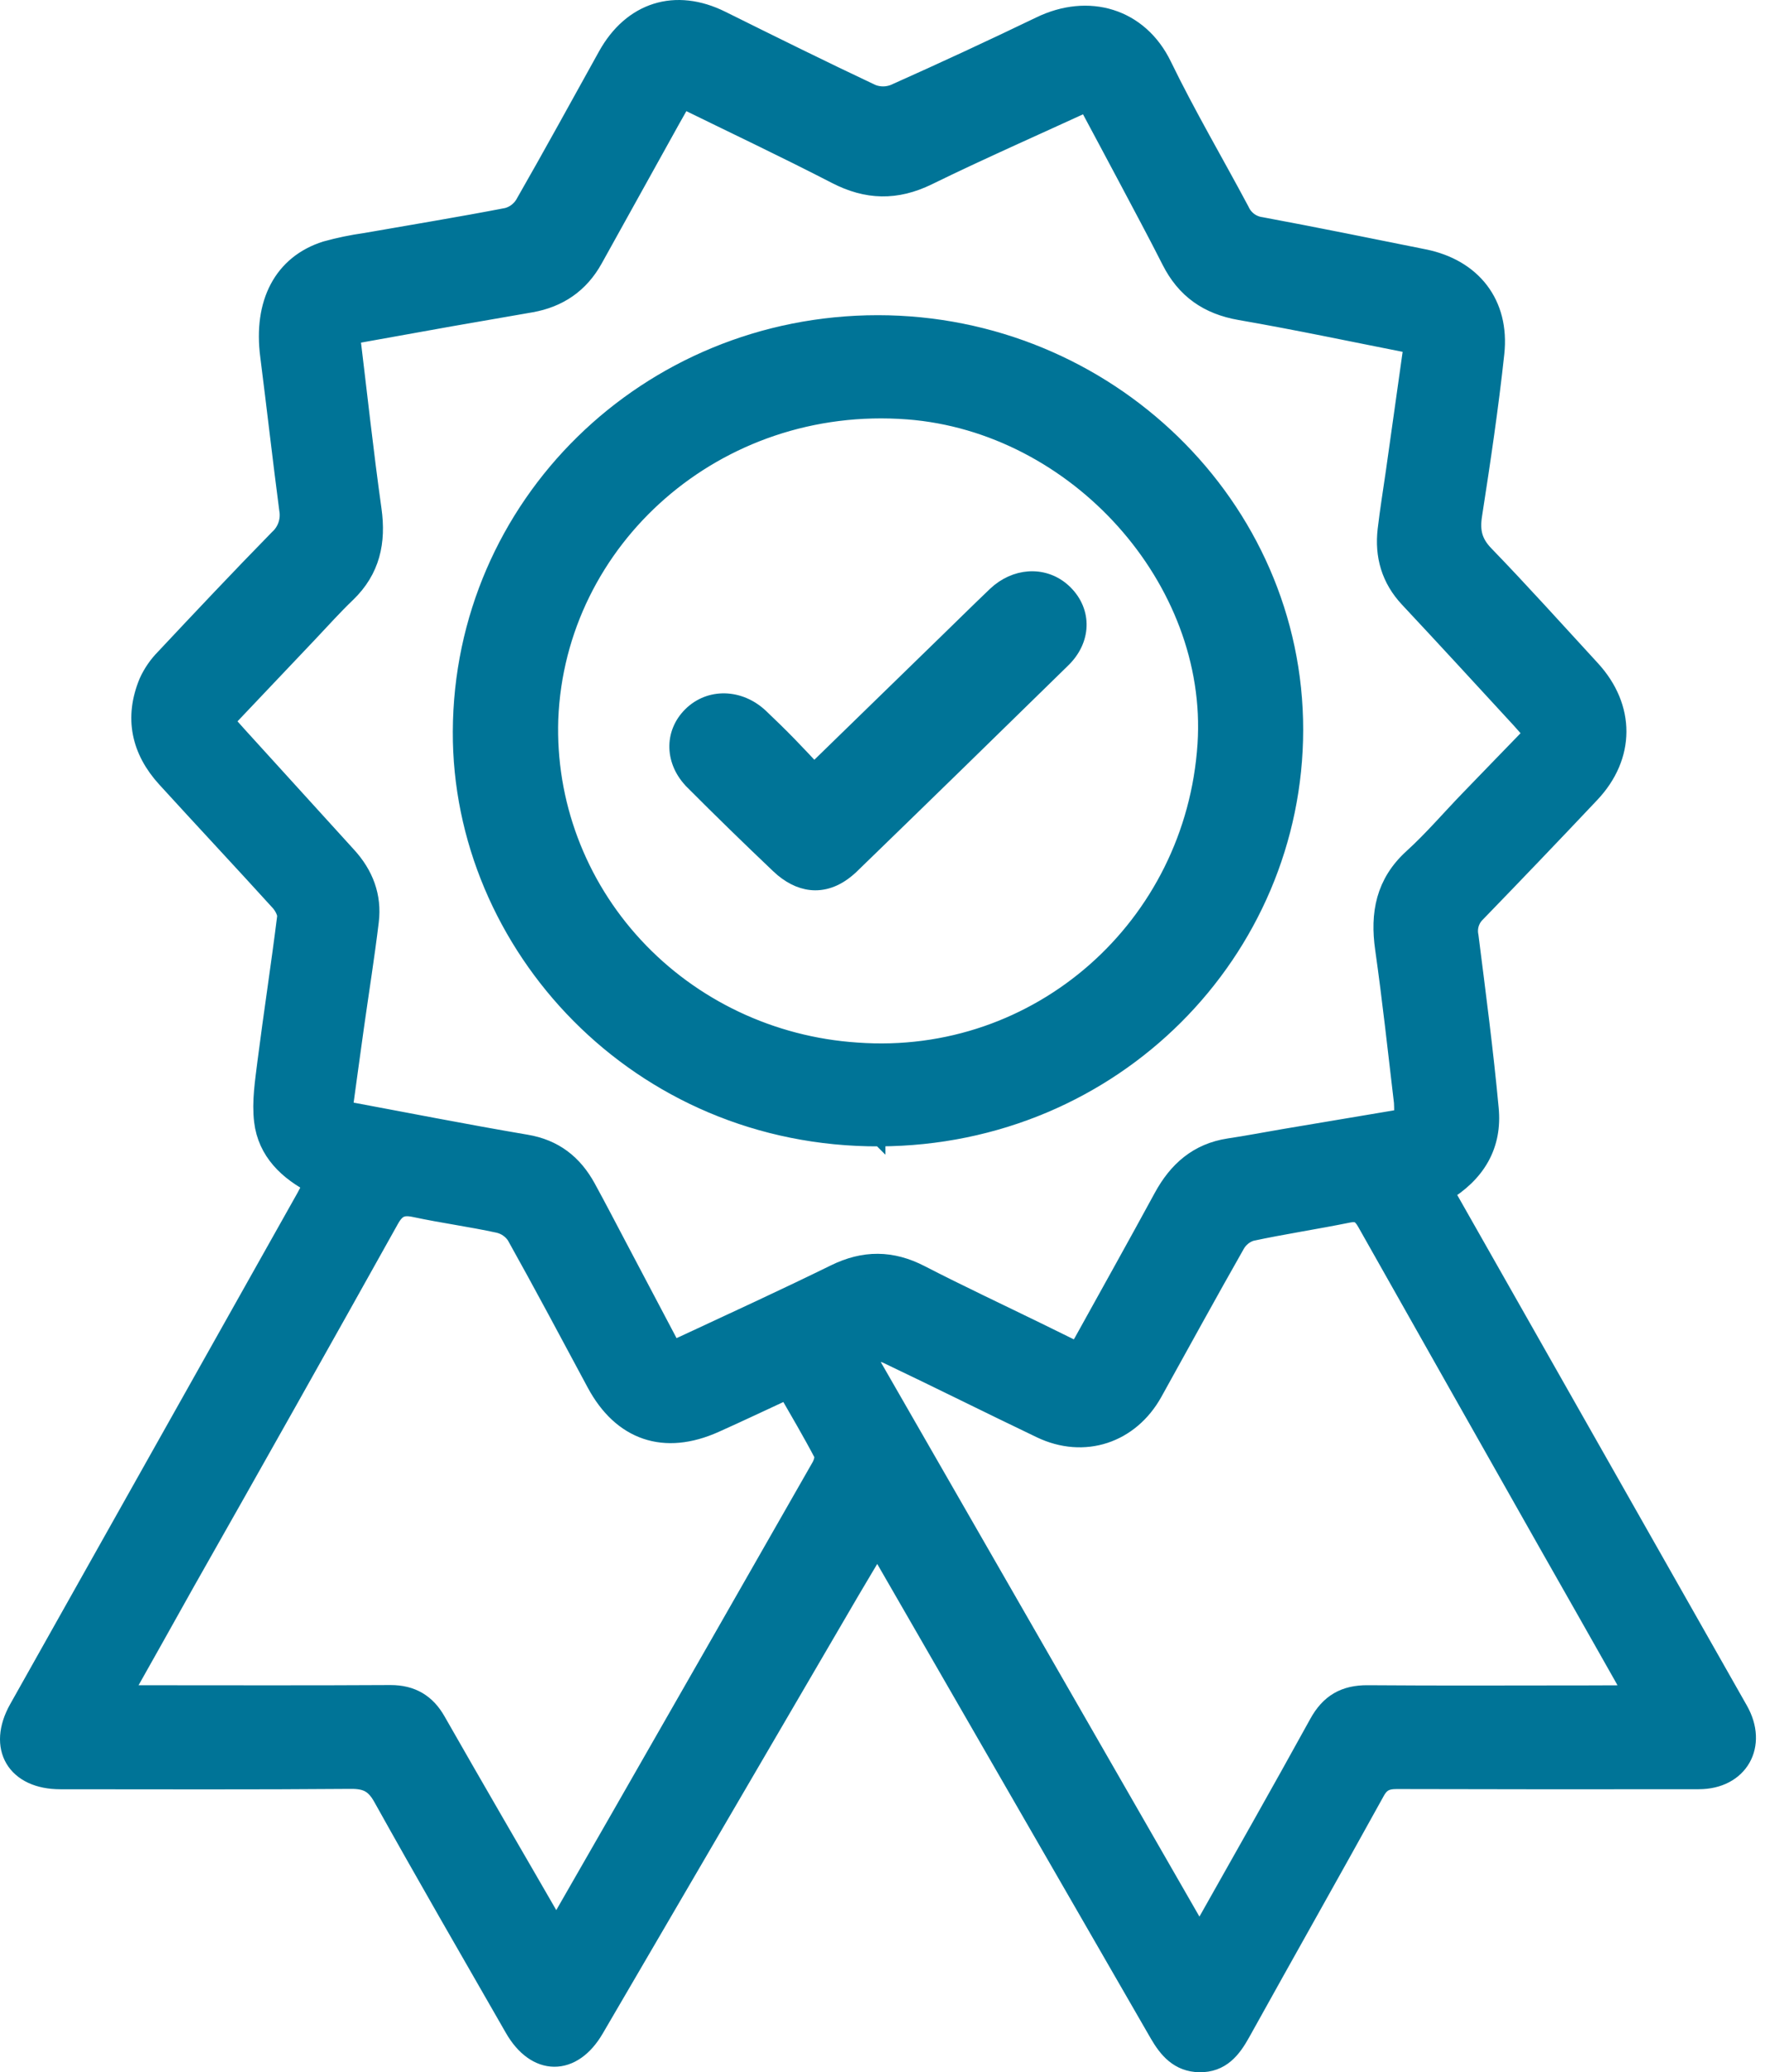 <svg width="75" height="88" viewBox="0 0 75 88" fill="none" xmlns="http://www.w3.org/2000/svg">
<mask id="path-1-outside-1_75_971" maskUnits="userSpaceOnUse" x="-0.5" y="-0.5" width="76" height="89" fill="black">
<rect fill="white" x="-0.5" y="-0.5" width="76" height="89"/>
<path d="M61.256 50.586C62.426 52.646 63.564 54.65 64.701 56.654C67.734 61.997 70.765 67.338 73.795 72.676C74.601 74.094 73.822 75.48 72.189 75.481C67.909 75.488 63.629 75.486 59.349 75.474C58.865 75.474 58.588 75.607 58.35 76.047C56.462 79.465 54.538 82.86 52.643 86.275C52.261 86.963 51.824 87.513 50.97 87.5C50.154 87.488 49.703 86.957 49.328 86.308C45.464 79.605 41.599 72.904 37.732 66.205C37.602 65.98 37.462 65.761 37.271 65.448C36.843 66.171 36.445 66.825 36.058 67.486C32.429 73.694 28.802 79.901 25.177 86.109C24.268 87.663 22.833 87.652 21.931 86.083C20.058 82.821 18.174 79.566 16.343 76.281C15.991 75.65 15.601 75.461 14.904 75.467C10.791 75.501 6.676 75.484 2.563 75.483C0.753 75.483 -0.015 74.194 0.865 72.62L13.078 50.9C13.192 50.697 13.294 50.485 13.426 50.231C12.303 49.659 11.445 48.842 11.296 47.594C11.199 46.783 11.337 45.936 11.438 45.114C11.701 43.059 12.018 41.011 12.274 38.96C12.303 38.731 12.132 38.42 11.968 38.234C10.367 36.472 8.738 34.736 7.134 32.977C6.077 31.818 5.785 30.481 6.394 29.011C6.561 28.644 6.791 28.309 7.074 28.022C8.675 26.316 10.276 24.618 11.909 22.951C12.091 22.786 12.228 22.577 12.307 22.345C12.386 22.112 12.406 21.863 12.363 21.621C12.078 19.448 11.832 17.271 11.555 15.097C11.27 12.897 12.107 11.294 13.882 10.735C14.431 10.583 14.989 10.468 15.553 10.389C17.564 10.036 19.58 9.708 21.585 9.32C21.912 9.232 22.193 9.02 22.369 8.729C23.565 6.644 24.719 4.535 25.888 2.431C26.922 0.566 28.712 0.01 30.599 0.947C32.727 2.002 34.856 3.057 37.004 4.069C37.338 4.202 37.71 4.202 38.044 4.069C40.125 3.141 42.193 2.183 44.247 1.193C46.245 0.223 48.335 0.837 49.303 2.832C50.321 4.929 51.509 6.943 52.606 9.001C52.693 9.193 52.827 9.359 52.995 9.484C53.164 9.609 53.361 9.689 53.569 9.717C55.88 10.146 58.182 10.617 60.486 11.079C62.483 11.482 63.643 12.94 63.425 14.984C63.178 17.274 62.837 19.564 62.481 21.854C62.369 22.57 62.49 23.094 63.014 23.635C64.553 25.225 66.032 26.874 67.531 28.501C68.977 30.076 68.974 32.08 67.508 33.63C65.905 35.327 64.291 37.013 62.667 38.688C62.523 38.825 62.417 38.996 62.357 39.186C62.298 39.375 62.288 39.577 62.328 39.771C62.636 42.205 62.957 44.638 63.184 47.08C63.333 48.593 62.656 49.756 61.256 50.586ZM14.461 47.227C17.164 47.73 19.74 48.239 22.34 48.68C23.501 48.876 24.284 49.499 24.829 50.49C25.287 51.325 25.725 52.171 26.17 53.013L28.513 57.45C28.737 57.361 28.912 57.306 29.083 57.223C31.233 56.221 33.395 55.231 35.526 54.185C36.734 53.591 37.869 53.596 39.061 54.212C40.708 55.059 42.386 55.846 44.055 56.661L45.821 57.528C45.956 57.304 46.046 57.165 46.126 57.02C47.256 54.98 48.395 52.945 49.509 50.896C50.114 49.785 50.956 49.035 52.244 48.84C53.019 48.726 53.786 48.575 54.558 48.445L59.732 47.576C59.746 47.317 59.746 47.057 59.732 46.798C59.474 44.621 59.239 42.442 58.931 40.274C58.722 38.807 58.955 37.554 60.105 36.51C60.949 35.744 61.695 34.869 62.489 34.048C63.409 33.093 64.335 32.143 65.291 31.156C65.065 30.899 64.884 30.681 64.693 30.474C63.111 28.756 61.533 27.038 59.941 25.338C59.186 24.532 58.915 23.582 59.039 22.511C59.135 21.683 59.272 20.86 59.389 20.035C59.644 18.226 59.899 16.418 60.163 14.543C57.642 14.048 55.186 13.525 52.712 13.096C51.378 12.864 50.449 12.21 49.846 11.015C49.255 9.847 48.633 8.695 48.021 7.538C47.434 6.433 46.843 5.333 46.24 4.205C43.899 5.281 41.617 6.283 39.378 7.377C38.066 8.018 36.864 7.988 35.578 7.324C33.408 6.204 31.198 5.161 28.962 4.065C28.765 4.411 28.59 4.719 28.417 5.028C27.32 7 26.224 8.974 25.129 10.949C24.558 11.978 23.686 12.568 22.542 12.77C21.398 12.972 20.25 13.165 19.104 13.367C17.687 13.619 16.27 13.875 14.788 14.141C15.099 16.702 15.367 19.183 15.714 21.655C15.904 23.004 15.656 24.152 14.657 25.115C14.086 25.66 13.566 26.246 13.025 26.815C11.831 28.072 10.639 29.329 9.414 30.621C9.655 30.892 9.856 31.122 10.062 31.348C11.601 33.042 13.141 34.735 14.68 36.426C15.377 37.189 15.723 38.083 15.598 39.109C15.419 40.597 15.181 42.079 14.972 43.563C14.804 44.758 14.641 45.958 14.467 47.227H14.461ZM69.558 72.066C69.379 71.727 69.257 71.478 69.121 71.237C68.031 69.309 66.94 67.385 65.847 65.465C63.279 60.932 60.714 56.397 58.152 51.859C57.931 51.467 57.712 51.334 57.26 51.429C55.889 51.707 54.504 51.915 53.136 52.207C52.835 52.301 52.58 52.505 52.422 52.779C51.234 54.867 50.08 56.976 48.913 59.077C47.951 60.807 46.059 61.437 44.275 60.586C42.089 59.541 39.923 58.456 37.736 57.417C37.459 57.285 37.101 57.327 36.78 57.288L36.679 57.544L50.954 82.371C51.097 82.148 51.167 82.054 51.224 81.954C52.859 79.052 54.505 76.16 56.113 73.24C56.571 72.405 57.183 72.058 58.117 72.065C61.256 72.09 64.395 72.073 67.533 72.073L69.558 72.066ZM5.033 72.066H6.043C9.561 72.066 13.079 72.079 16.6 72.058C17.456 72.058 18.044 72.412 18.455 73.135C19.269 74.561 20.088 75.984 20.911 77.405C21.8 78.942 22.695 80.477 23.622 82.088C23.765 81.868 23.856 81.739 23.934 81.603C24.766 80.158 25.595 78.714 26.423 77.269C29.276 72.292 32.124 67.314 34.967 62.336C35.07 62.156 35.155 61.855 35.075 61.702C34.58 60.76 34.037 59.841 33.492 58.892C32.396 59.399 31.37 59.887 30.333 60.351C28.237 61.29 26.491 60.691 25.414 58.688C24.288 56.591 23.17 54.491 22.009 52.413C21.824 52.135 21.541 51.938 21.217 51.862C20.035 51.604 18.833 51.445 17.65 51.192C17.079 51.07 16.77 51.199 16.472 51.731C13.595 56.884 10.7 62.026 7.788 67.158C6.897 68.75 6.004 70.349 5.033 72.066Z"/>
</mask>
<path d="M61.256 50.586C62.426 52.646 63.564 54.65 64.701 56.654C67.734 61.997 70.765 67.338 73.795 72.676C74.601 74.094 73.822 75.48 72.189 75.481C67.909 75.488 63.629 75.486 59.349 75.474C58.865 75.474 58.588 75.607 58.35 76.047C56.462 79.465 54.538 82.86 52.643 86.275C52.261 86.963 51.824 87.513 50.97 87.5C50.154 87.488 49.703 86.957 49.328 86.308C45.464 79.605 41.599 72.904 37.732 66.205C37.602 65.98 37.462 65.761 37.271 65.448C36.843 66.171 36.445 66.825 36.058 67.486C32.429 73.694 28.802 79.901 25.177 86.109C24.268 87.663 22.833 87.652 21.931 86.083C20.058 82.821 18.174 79.566 16.343 76.281C15.991 75.65 15.601 75.461 14.904 75.467C10.791 75.501 6.676 75.484 2.563 75.483C0.753 75.483 -0.015 74.194 0.865 72.62L13.078 50.9C13.192 50.697 13.294 50.485 13.426 50.231C12.303 49.659 11.445 48.842 11.296 47.594C11.199 46.783 11.337 45.936 11.438 45.114C11.701 43.059 12.018 41.011 12.274 38.96C12.303 38.731 12.132 38.42 11.968 38.234C10.367 36.472 8.738 34.736 7.134 32.977C6.077 31.818 5.785 30.481 6.394 29.011C6.561 28.644 6.791 28.309 7.074 28.022C8.675 26.316 10.276 24.618 11.909 22.951C12.091 22.786 12.228 22.577 12.307 22.345C12.386 22.112 12.406 21.863 12.363 21.621C12.078 19.448 11.832 17.271 11.555 15.097C11.27 12.897 12.107 11.294 13.882 10.735C14.431 10.583 14.989 10.468 15.553 10.389C17.564 10.036 19.58 9.708 21.585 9.32C21.912 9.232 22.193 9.02 22.369 8.729C23.565 6.644 24.719 4.535 25.888 2.431C26.922 0.566 28.712 0.01 30.599 0.947C32.727 2.002 34.856 3.057 37.004 4.069C37.338 4.202 37.71 4.202 38.044 4.069C40.125 3.141 42.193 2.183 44.247 1.193C46.245 0.223 48.335 0.837 49.303 2.832C50.321 4.929 51.509 6.943 52.606 9.001C52.693 9.193 52.827 9.359 52.995 9.484C53.164 9.609 53.361 9.689 53.569 9.717C55.88 10.146 58.182 10.617 60.486 11.079C62.483 11.482 63.643 12.94 63.425 14.984C63.178 17.274 62.837 19.564 62.481 21.854C62.369 22.57 62.49 23.094 63.014 23.635C64.553 25.225 66.032 26.874 67.531 28.501C68.977 30.076 68.974 32.08 67.508 33.63C65.905 35.327 64.291 37.013 62.667 38.688C62.523 38.825 62.417 38.996 62.357 39.186C62.298 39.375 62.288 39.577 62.328 39.771C62.636 42.205 62.957 44.638 63.184 47.08C63.333 48.593 62.656 49.756 61.256 50.586ZM14.461 47.227C17.164 47.73 19.74 48.239 22.34 48.68C23.501 48.876 24.284 49.499 24.829 50.49C25.287 51.325 25.725 52.171 26.17 53.013L28.513 57.45C28.737 57.361 28.912 57.306 29.083 57.223C31.233 56.221 33.395 55.231 35.526 54.185C36.734 53.591 37.869 53.596 39.061 54.212C40.708 55.059 42.386 55.846 44.055 56.661L45.821 57.528C45.956 57.304 46.046 57.165 46.126 57.02C47.256 54.98 48.395 52.945 49.509 50.896C50.114 49.785 50.956 49.035 52.244 48.84C53.019 48.726 53.786 48.575 54.558 48.445L59.732 47.576C59.746 47.317 59.746 47.057 59.732 46.798C59.474 44.621 59.239 42.442 58.931 40.274C58.722 38.807 58.955 37.554 60.105 36.51C60.949 35.744 61.695 34.869 62.489 34.048C63.409 33.093 64.335 32.143 65.291 31.156C65.065 30.899 64.884 30.681 64.693 30.474C63.111 28.756 61.533 27.038 59.941 25.338C59.186 24.532 58.915 23.582 59.039 22.511C59.135 21.683 59.272 20.86 59.389 20.035C59.644 18.226 59.899 16.418 60.163 14.543C57.642 14.048 55.186 13.525 52.712 13.096C51.378 12.864 50.449 12.21 49.846 11.015C49.255 9.847 48.633 8.695 48.021 7.538C47.434 6.433 46.843 5.333 46.24 4.205C43.899 5.281 41.617 6.283 39.378 7.377C38.066 8.018 36.864 7.988 35.578 7.324C33.408 6.204 31.198 5.161 28.962 4.065C28.765 4.411 28.59 4.719 28.417 5.028C27.32 7 26.224 8.974 25.129 10.949C24.558 11.978 23.686 12.568 22.542 12.77C21.398 12.972 20.25 13.165 19.104 13.367C17.687 13.619 16.27 13.875 14.788 14.141C15.099 16.702 15.367 19.183 15.714 21.655C15.904 23.004 15.656 24.152 14.657 25.115C14.086 25.66 13.566 26.246 13.025 26.815C11.831 28.072 10.639 29.329 9.414 30.621C9.655 30.892 9.856 31.122 10.062 31.348C11.601 33.042 13.141 34.735 14.68 36.426C15.377 37.189 15.723 38.083 15.598 39.109C15.419 40.597 15.181 42.079 14.972 43.563C14.804 44.758 14.641 45.958 14.467 47.227H14.461ZM69.558 72.066C69.379 71.727 69.257 71.478 69.121 71.237C68.031 69.309 66.94 67.385 65.847 65.465C63.279 60.932 60.714 56.397 58.152 51.859C57.931 51.467 57.712 51.334 57.26 51.429C55.889 51.707 54.504 51.915 53.136 52.207C52.835 52.301 52.58 52.505 52.422 52.779C51.234 54.867 50.08 56.976 48.913 59.077C47.951 60.807 46.059 61.437 44.275 60.586C42.089 59.541 39.923 58.456 37.736 57.417C37.459 57.285 37.101 57.327 36.78 57.288L36.679 57.544L50.954 82.371C51.097 82.148 51.167 82.054 51.224 81.954C52.859 79.052 54.505 76.16 56.113 73.24C56.571 72.405 57.183 72.058 58.117 72.065C61.256 72.09 64.395 72.073 67.533 72.073L69.558 72.066ZM5.033 72.066H6.043C9.561 72.066 13.079 72.079 16.6 72.058C17.456 72.058 18.044 72.412 18.455 73.135C19.269 74.561 20.088 75.984 20.911 77.405C21.8 78.942 22.695 80.477 23.622 82.088C23.765 81.868 23.856 81.739 23.934 81.603C24.766 80.158 25.595 78.714 26.423 77.269C29.276 72.292 32.124 67.314 34.967 62.336C35.07 62.156 35.155 61.855 35.075 61.702C34.58 60.76 34.037 59.841 33.492 58.892C32.396 59.399 31.37 59.887 30.333 60.351C28.237 61.29 26.491 60.691 25.414 58.688C24.288 56.591 23.17 54.491 22.009 52.413C21.824 52.135 21.541 51.938 21.217 51.862C20.035 51.604 18.833 51.445 17.65 51.192C17.079 51.07 16.77 51.199 16.472 51.731C13.595 56.884 10.7 62.026 7.788 67.158C6.897 68.75 6.004 70.349 5.033 72.066Z" fill="#007497"/>
<path d="M61.256 50.586C62.426 52.646 63.564 54.65 64.701 56.654C67.734 61.997 70.765 67.338 73.795 72.676C74.601 74.094 73.822 75.48 72.189 75.481C67.909 75.488 63.629 75.486 59.349 75.474C58.865 75.474 58.588 75.607 58.35 76.047C56.462 79.465 54.538 82.86 52.643 86.275C52.261 86.963 51.824 87.513 50.97 87.5C50.154 87.488 49.703 86.957 49.328 86.308C45.464 79.605 41.599 72.904 37.732 66.205C37.602 65.98 37.462 65.761 37.271 65.448C36.843 66.171 36.445 66.825 36.058 67.486C32.429 73.694 28.802 79.901 25.177 86.109C24.268 87.663 22.833 87.652 21.931 86.083C20.058 82.821 18.174 79.566 16.343 76.281C15.991 75.65 15.601 75.461 14.904 75.467C10.791 75.501 6.676 75.484 2.563 75.483C0.753 75.483 -0.015 74.194 0.865 72.62L13.078 50.9C13.192 50.697 13.294 50.485 13.426 50.231C12.303 49.659 11.445 48.842 11.296 47.594C11.199 46.783 11.337 45.936 11.438 45.114C11.701 43.059 12.018 41.011 12.274 38.96C12.303 38.731 12.132 38.42 11.968 38.234C10.367 36.472 8.738 34.736 7.134 32.977C6.077 31.818 5.785 30.481 6.394 29.011C6.561 28.644 6.791 28.309 7.074 28.022C8.675 26.316 10.276 24.618 11.909 22.951C12.091 22.786 12.228 22.577 12.307 22.345C12.386 22.112 12.406 21.863 12.363 21.621C12.078 19.448 11.832 17.271 11.555 15.097C11.27 12.897 12.107 11.294 13.882 10.735C14.431 10.583 14.989 10.468 15.553 10.389C17.564 10.036 19.58 9.708 21.585 9.32C21.912 9.232 22.193 9.02 22.369 8.729C23.565 6.644 24.719 4.535 25.888 2.431C26.922 0.566 28.712 0.01 30.599 0.947C32.727 2.002 34.856 3.057 37.004 4.069C37.338 4.202 37.71 4.202 38.044 4.069C40.125 3.141 42.193 2.183 44.247 1.193C46.245 0.223 48.335 0.837 49.303 2.832C50.321 4.929 51.509 6.943 52.606 9.001C52.693 9.193 52.827 9.359 52.995 9.484C53.164 9.609 53.361 9.689 53.569 9.717C55.88 10.146 58.182 10.617 60.486 11.079C62.483 11.482 63.643 12.94 63.425 14.984C63.178 17.274 62.837 19.564 62.481 21.854C62.369 22.57 62.49 23.094 63.014 23.635C64.553 25.225 66.032 26.874 67.531 28.501C68.977 30.076 68.974 32.08 67.508 33.63C65.905 35.327 64.291 37.013 62.667 38.688C62.523 38.825 62.417 38.996 62.357 39.186C62.298 39.375 62.288 39.577 62.328 39.771C62.636 42.205 62.957 44.638 63.184 47.08C63.333 48.593 62.656 49.756 61.256 50.586ZM14.461 47.227C17.164 47.73 19.74 48.239 22.34 48.68C23.501 48.876 24.284 49.499 24.829 50.49C25.287 51.325 25.725 52.171 26.17 53.013L28.513 57.45C28.737 57.361 28.912 57.306 29.083 57.223C31.233 56.221 33.395 55.231 35.526 54.185C36.734 53.591 37.869 53.596 39.061 54.212C40.708 55.059 42.386 55.846 44.055 56.661L45.821 57.528C45.956 57.304 46.046 57.165 46.126 57.02C47.256 54.98 48.395 52.945 49.509 50.896C50.114 49.785 50.956 49.035 52.244 48.84C53.019 48.726 53.786 48.575 54.558 48.445L59.732 47.576C59.746 47.317 59.746 47.057 59.732 46.798C59.474 44.621 59.239 42.442 58.931 40.274C58.722 38.807 58.955 37.554 60.105 36.51C60.949 35.744 61.695 34.869 62.489 34.048C63.409 33.093 64.335 32.143 65.291 31.156C65.065 30.899 64.884 30.681 64.693 30.474C63.111 28.756 61.533 27.038 59.941 25.338C59.186 24.532 58.915 23.582 59.039 22.511C59.135 21.683 59.272 20.86 59.389 20.035C59.644 18.226 59.899 16.418 60.163 14.543C57.642 14.048 55.186 13.525 52.712 13.096C51.378 12.864 50.449 12.21 49.846 11.015C49.255 9.847 48.633 8.695 48.021 7.538C47.434 6.433 46.843 5.333 46.24 4.205C43.899 5.281 41.617 6.283 39.378 7.377C38.066 8.018 36.864 7.988 35.578 7.324C33.408 6.204 31.198 5.161 28.962 4.065C28.765 4.411 28.59 4.719 28.417 5.028C27.32 7 26.224 8.974 25.129 10.949C24.558 11.978 23.686 12.568 22.542 12.77C21.398 12.972 20.25 13.165 19.104 13.367C17.687 13.619 16.27 13.875 14.788 14.141C15.099 16.702 15.367 19.183 15.714 21.655C15.904 23.004 15.656 24.152 14.657 25.115C14.086 25.66 13.566 26.246 13.025 26.815C11.831 28.072 10.639 29.329 9.414 30.621C9.655 30.892 9.856 31.122 10.062 31.348C11.601 33.042 13.141 34.735 14.68 36.426C15.377 37.189 15.723 38.083 15.598 39.109C15.419 40.597 15.181 42.079 14.972 43.563C14.804 44.758 14.641 45.958 14.467 47.227H14.461ZM69.558 72.066C69.379 71.727 69.257 71.478 69.121 71.237C68.031 69.309 66.94 67.385 65.847 65.465C63.279 60.932 60.714 56.397 58.152 51.859C57.931 51.467 57.712 51.334 57.26 51.429C55.889 51.707 54.504 51.915 53.136 52.207C52.835 52.301 52.58 52.505 52.422 52.779C51.234 54.867 50.08 56.976 48.913 59.077C47.951 60.807 46.059 61.437 44.275 60.586C42.089 59.541 39.923 58.456 37.736 57.417C37.459 57.285 37.101 57.327 36.78 57.288L36.679 57.544L50.954 82.371C51.097 82.148 51.167 82.054 51.224 81.954C52.859 79.052 54.505 76.16 56.113 73.24C56.571 72.405 57.183 72.058 58.117 72.065C61.256 72.09 64.395 72.073 67.533 72.073L69.558 72.066ZM5.033 72.066H6.043C9.561 72.066 13.079 72.079 16.6 72.058C17.456 72.058 18.044 72.412 18.455 73.135C19.269 74.561 20.088 75.984 20.911 77.405C21.8 78.942 22.695 80.477 23.622 82.088C23.765 81.868 23.856 81.739 23.934 81.603C24.766 80.158 25.595 78.714 26.423 77.269C29.276 72.292 32.124 67.314 34.967 62.336C35.07 62.156 35.155 61.855 35.075 61.702C34.58 60.76 34.037 59.841 33.492 58.892C32.396 59.399 31.37 59.887 30.333 60.351C28.237 61.29 26.491 60.691 25.414 58.688C24.288 56.591 23.17 54.491 22.009 52.413C21.824 52.135 21.541 51.938 21.217 51.862C20.035 51.604 18.833 51.445 17.65 51.192C17.079 51.07 16.77 51.199 16.472 51.731C13.595 56.884 10.7 62.026 7.788 67.158C6.897 68.75 6.004 70.349 5.033 72.066Z" stroke="#007497" mask="url(#path-1-outside-1_75_971)"/>
<path d="M37.297 13.635C47.091 13.635 55.134 21.431 55.126 30.997C55.116 40.432 47.413 48.391 37.374 48.432V48.433L37.373 48.432C27.048 48.474 19.455 40.175 19.491 31.067C19.529 21.41 27.434 13.641 37.297 13.635ZM38.569 17.561C30.494 16.946 23.771 22.961 23.473 30.541C23.354 34.053 24.636 37.475 27.049 40.084C29.463 42.693 32.821 44.285 36.416 44.523H36.417C44.085 45.085 50.634 39.285 51.136 31.598C51.588 24.664 45.675 18.106 38.569 17.561Z" fill="#007497" stroke="#007497" stroke-width="0.5"/>
<path d="M42.41 25.039C43.312 24.318 44.515 24.323 45.314 25.119C45.732 25.536 45.94 26.057 45.922 26.591C45.904 27.123 45.662 27.648 45.219 28.079C42.235 31 39.245 33.915 36.246 36.821H36.245C35.751 37.3 35.207 37.561 34.638 37.558C34.141 37.555 33.659 37.351 33.209 36.98L33.019 36.81C31.788 35.642 30.576 34.461 29.383 33.265V33.264C28.501 32.388 28.457 31.13 29.292 30.298C30.128 29.466 31.451 29.497 32.377 30.369L32.989 30.959C33.191 31.157 33.392 31.357 33.589 31.56L34.16 32.157C34.301 32.307 34.444 32.461 34.595 32.622L39.96 27.402H39.961C40.716 26.669 41.469 25.923 42.234 25.193L42.41 25.039Z" fill="#007497" stroke="#007497" stroke-width="0.5"/>
</svg>
